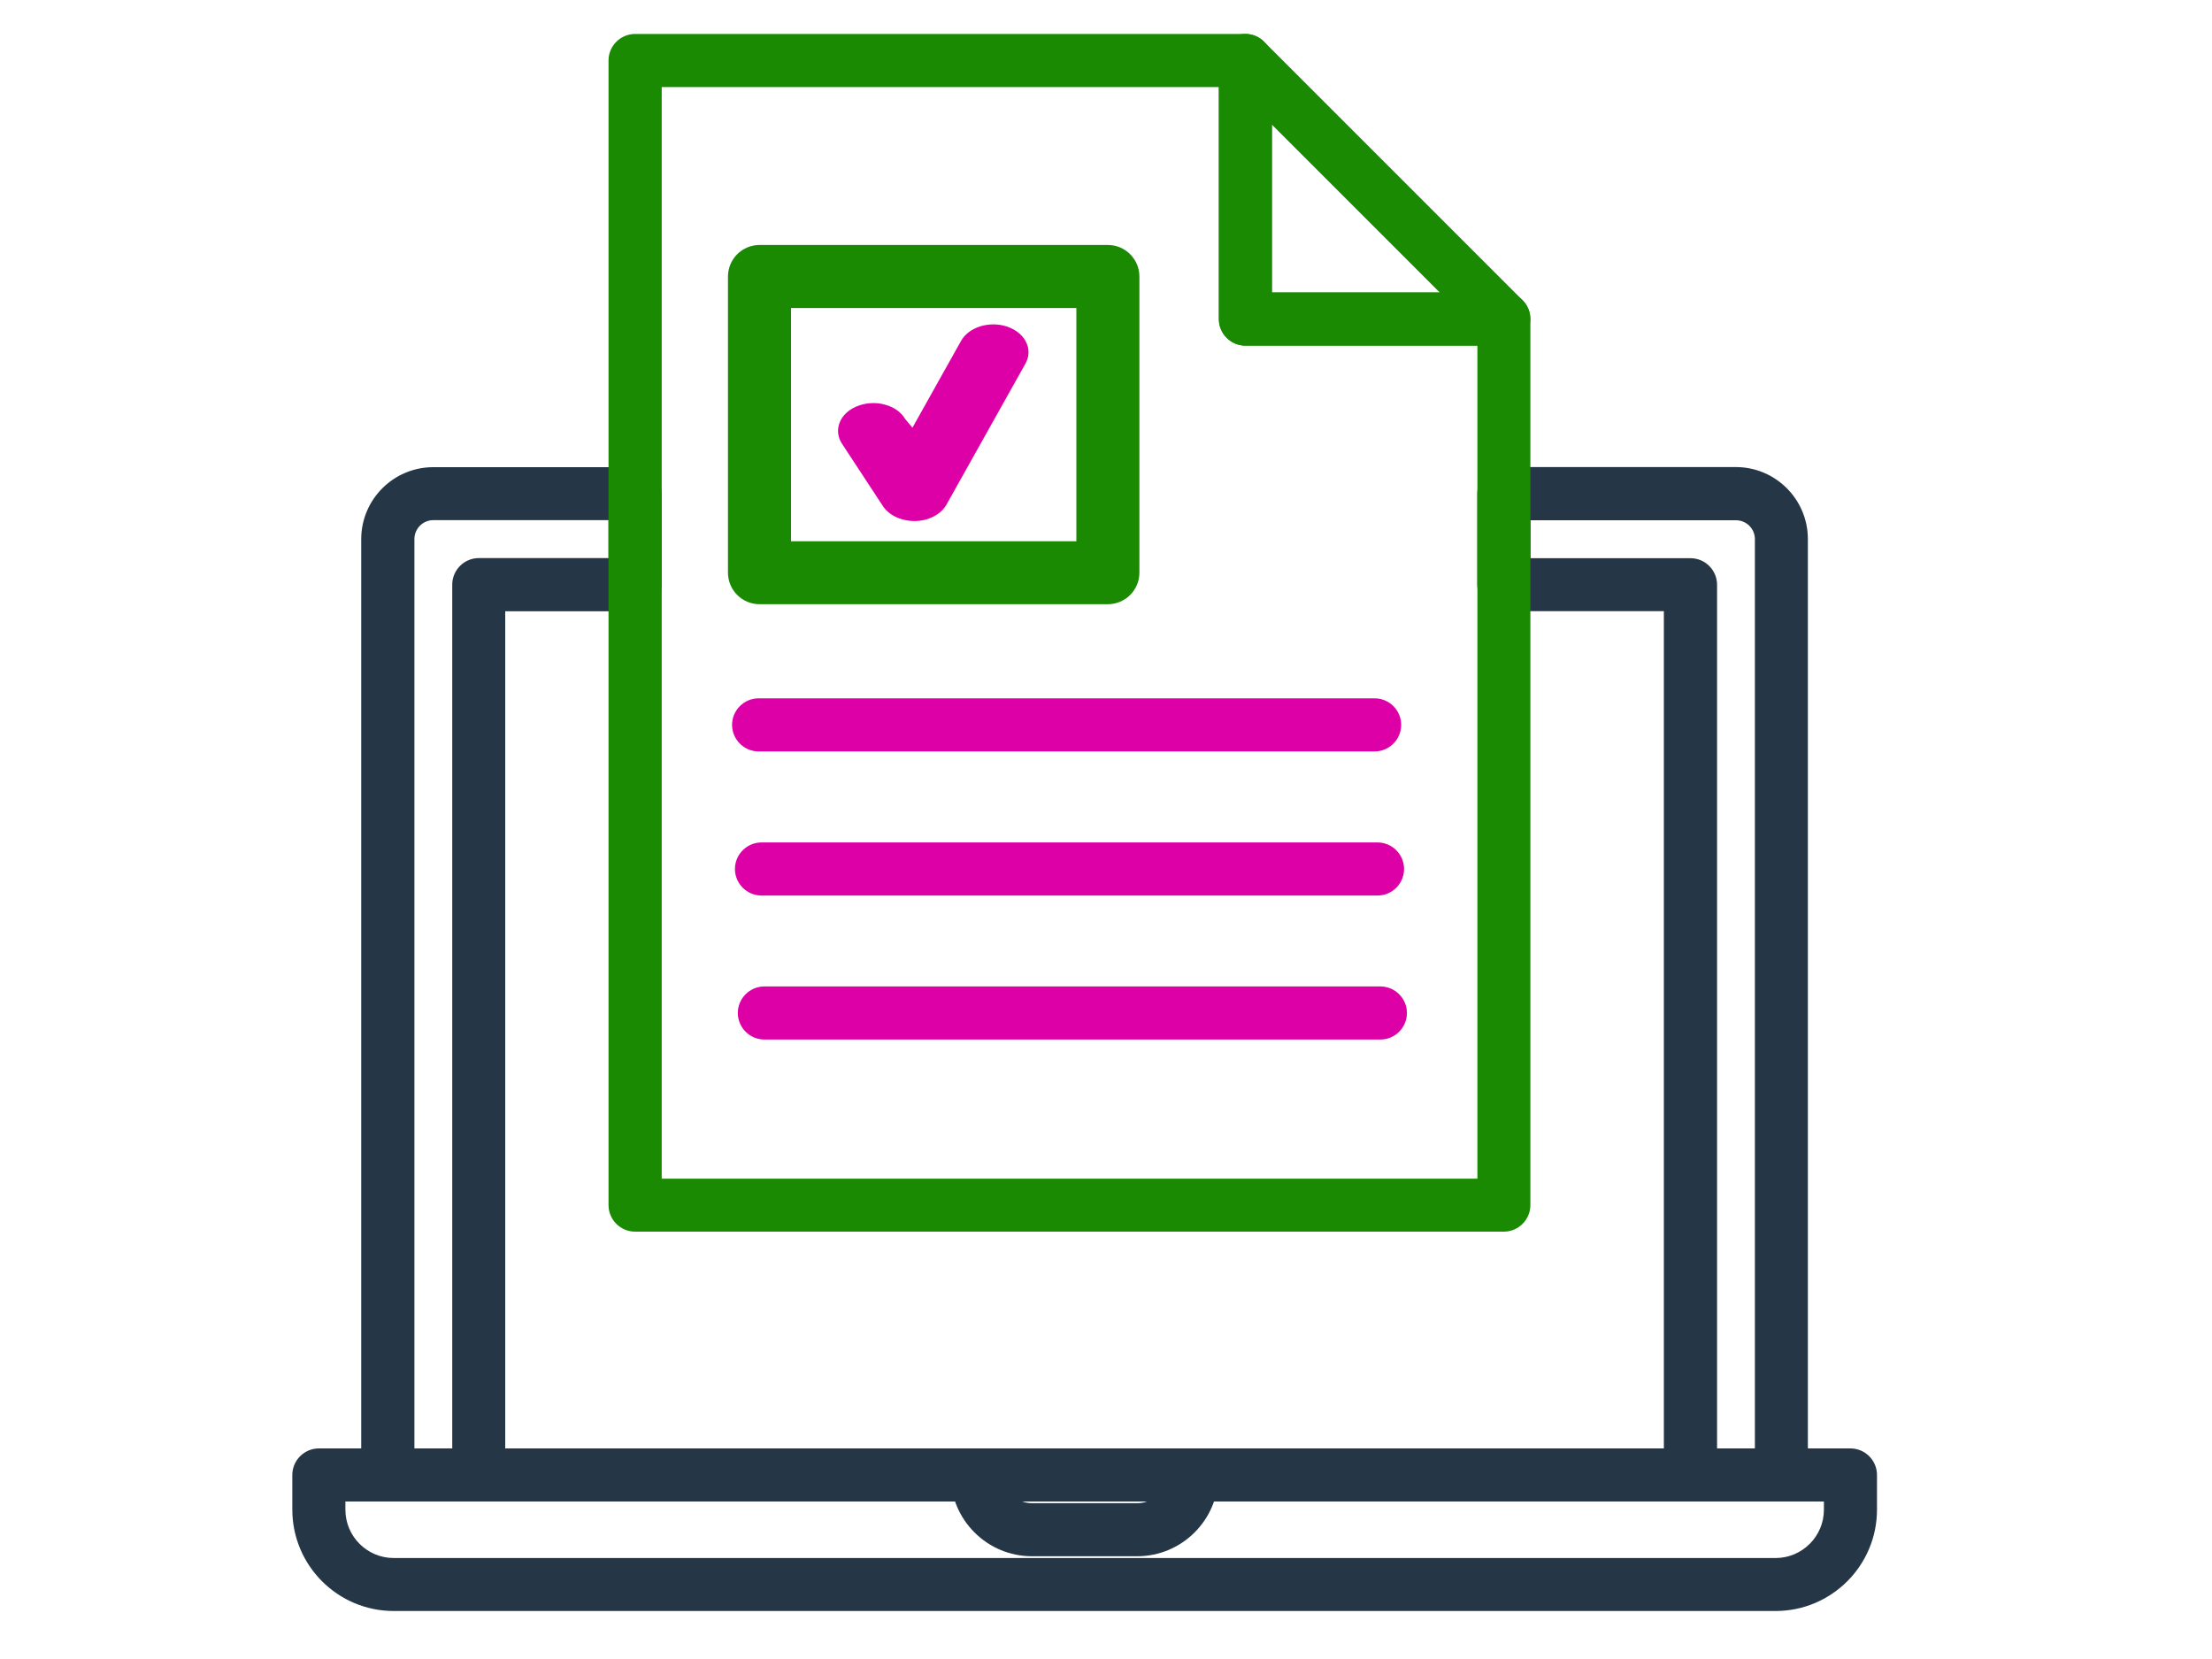 <?xml version="1.0" encoding="UTF-8"?>
<svg id="Layer_1" data-name="Layer 1" xmlns="http://www.w3.org/2000/svg" viewBox="0 0 200 150">
  <defs>
    <style>
      .cls-1 {
        fill: #de00a7;
      }

      .cls-1, .cls-2, .cls-3, .cls-4 {
        stroke-width: 0px;
      }

      .cls-2 {
        fill: #1a8a03;
      }

      .cls-3 {
        fill: #de00a7;
      }

      .cls-4 {
        fill: #253746;
      }
    </style>
  </defs>
  <g>
    <path class="cls-2" d="M135.97,30.9h-23.37c-1.14,0-2.06-.92-2.06-2.06V5.47c0-.83.5-1.58,1.27-1.9.77-.32,1.65-.14,2.24.45l23.37,23.37c.59.59.76,1.47.45,2.24-.32.77-1.07,1.27-1.9,1.27ZM114.66,26.79h16.35l-16.35-16.35v16.35Z"/>
    <path class="cls-2" d="M135.97,31.25h-23.37c-1.32,0-2.4-1.08-2.4-2.4V5.47c0-.97.58-1.84,1.48-2.22.9-.37,1.93-.17,2.61.52l23.37,23.37c.69.69.89,1.71.52,2.61-.37.9-1.24,1.48-2.22,1.48ZM112.6,3.76c-.22,0-.44.04-.66.13-.64.27-1.06.89-1.06,1.58v23.37c0,.95.77,1.71,1.71,1.71h23.37c.7,0,1.32-.42,1.59-1.06.27-.64.12-1.38-.37-1.87l-23.37-23.37c-.33-.33-.76-.5-1.21-.5ZM131.84,27.13h-17.52V9.61l17.52,17.52ZM115,26.45h15.18l-15.18-15.18v15.18Z"/>
  </g>
  <g>
    <path class="cls-2" d="M100.17,54.29h-31.5c-1.38,0-2.51-1.12-2.51-2.51v-26.78c0-1.38,1.12-2.51,2.51-2.51h31.5c1.38,0,2.51,1.12,2.51,2.51v26.78c0,1.38-1.12,2.51-2.51,2.51ZM71.17,49.28h26.49v-21.77h-26.49v21.77Z"/>
    <path class="cls-2" d="M100.17,54.63h-31.5c-1.57,0-2.85-1.28-2.85-2.85v-26.78c0-1.57,1.28-2.85,2.85-2.85h31.5c1.57,0,2.85,1.28,2.85,2.85v26.78c0,1.57-1.28,2.85-2.85,2.85ZM68.67,22.84c-1.19,0-2.16.97-2.16,2.16v26.78c0,1.19.97,2.16,2.16,2.16h31.5c1.19,0,2.16-.97,2.16-2.16v-26.78c0-1.19-.97-2.16-2.16-2.16h-31.5ZM98,49.62h-27.17v-22.46h27.17v22.46ZM71.52,48.94h25.8v-21.09h-25.8v21.09Z"/>
  </g>
  <g>
    <path class="cls-3" d="M124.29,67.6h-55.7c-1.14,0-2.06-.92-2.06-2.06s.92-2.06,2.06-2.06h55.7c1.14,0,2.06.92,2.06,2.06s-.92,2.06-2.06,2.06Z"/>
    <path class="cls-1" d="M124.29,67.94h-55.7c-1.32,0-2.4-1.08-2.4-2.4s1.08-2.4,2.4-2.4h55.7c1.32,0,2.4,1.08,2.4,2.4s-1.08,2.4-2.4,2.4ZM68.59,63.83c-.95,0-1.71.77-1.71,1.71s.77,1.71,1.71,1.71h55.7c.95,0,1.71-.77,1.71-1.71s-.77-1.71-1.71-1.71h-55.7Z"/>
  </g>
  <g>
    <path class="cls-3" d="M124.55,80.63h-55.7c-1.14,0-2.06-.92-2.06-2.06s.92-2.06,2.06-2.06h55.7c1.14,0,2.06.92,2.06,2.06s-.92,2.06-2.06,2.06Z"/>
    <path class="cls-1" d="M124.55,80.97h-55.7c-1.32,0-2.4-1.08-2.4-2.4s1.08-2.4,2.4-2.4h55.7c1.32,0,2.4,1.08,2.4,2.4s-1.08,2.4-2.4,2.4ZM68.85,76.86c-.95,0-1.71.77-1.71,1.71s.77,1.71,1.71,1.71h55.7c.95,0,1.71-.77,1.71-1.71s-.77-1.71-1.71-1.71h-55.7Z"/>
  </g>
  <g>
    <path class="cls-3" d="M124.81,93.65h-55.7c-1.14,0-2.06-.92-2.06-2.06s.92-2.06,2.06-2.06h55.7c1.14,0,2.06.92,2.06,2.06s-.92,2.06-2.06,2.06Z"/>
    <path class="cls-1" d="M124.81,93.99h-55.7c-1.32,0-2.4-1.08-2.4-2.4s1.08-2.4,2.4-2.4h55.7c1.32,0,2.4,1.08,2.4,2.4s-1.08,2.4-2.4,2.4ZM69.11,89.88c-.95,0-1.71.77-1.71,1.71s.77,1.71,1.71,1.71h55.7c.95,0,1.71-.77,1.71-1.71s-.77-1.71-1.71-1.71h-55.7Z"/>
  </g>
  <g>
    <path class="cls-4" d="M43.29,135.41h-8.23c-1.14,0-2.06-.92-2.06-2.06V48.75c0-3.4,2.77-6.17,6.17-6.17h18.24c1.14,0,2.06.92,2.06,2.06v8.23c0,1.14-.92,2.06-2.06,2.06h-12.07v78.44c0,1.14-.92,2.06-2.06,2.06ZM37.12,131.3h4.11V52.86c0-1.14.92-2.06,2.06-2.06h12.07v-4.11h-16.18c-1.13,0-2.06.92-2.06,2.06v82.55Z"/>
    <path class="cls-4" d="M43.29,135.76h-8.23c-1.32,0-2.4-1.08-2.4-2.4V48.75c0-3.59,2.92-6.51,6.51-6.51h18.24c1.32,0,2.4,1.08,2.4,2.4v8.23c0,1.32-1.08,2.4-2.4,2.4h-11.73v78.09c0,1.32-1.08,2.4-2.4,2.4ZM39.18,42.92c-3.21,0-5.83,2.61-5.83,5.83v84.61c0,.95.77,1.71,1.71,1.71h8.23c.95,0,1.71-.77,1.71-1.71V54.58h12.41c.95,0,1.71-.77,1.71-1.71v-8.23c0-.95-.77-1.71-1.71-1.71h-18.24ZM41.58,131.64h-4.8V48.75c0-1.32,1.08-2.4,2.4-2.4h16.53v4.8h-12.41c-.95,0-1.71.77-1.71,1.71v78.78ZM37.46,130.96h3.43V52.86c0-1.32,1.08-2.4,2.4-2.4h11.73v-3.43h-15.84c-.95,0-1.71.77-1.71,1.71v82.21Z"/>
  </g>
  <g>
    <path class="cls-4" d="M161.07,135.41h-8.23c-1.14,0-2.06-.92-2.06-2.06V54.92h-14.81c-1.14,0-2.06-.92-2.06-2.06v-8.23c0-1.14.92-2.06,2.06-2.06h20.98c3.4,0,6.17,2.77,6.17,6.17v84.61c0,1.14-.92,2.06-2.06,2.06ZM154.9,131.3h4.11V48.75c0-1.13-.92-2.06-2.06-2.06h-18.92v4.11h14.81c1.14,0,2.06.92,2.06,2.06v78.44Z"/>
    <path class="cls-4" d="M161.07,135.76h-8.23c-1.32,0-2.4-1.08-2.4-2.4V55.26h-14.47c-1.32,0-2.4-1.08-2.4-2.4v-8.23c0-1.32,1.08-2.4,2.4-2.4h20.98c3.59,0,6.51,2.92,6.51,6.51v84.61c0,1.32-1.08,2.4-2.4,2.4ZM135.97,42.92c-.95,0-1.71.77-1.71,1.71v8.23c0,.95.77,1.71,1.71,1.71h15.15v78.78c0,.95.77,1.71,1.71,1.71h8.23c.95,0,1.71-.77,1.71-1.71V48.75c0-3.21-2.61-5.83-5.83-5.83h-20.98ZM159.35,131.64h-4.8V52.86c0-.95-.77-1.71-1.71-1.71h-15.15v-4.8h19.27c1.32,0,2.4,1.08,2.4,2.4v82.89ZM155.24,130.96h3.43V48.75c0-.95-.77-1.71-1.71-1.71h-18.58v3.43h14.47c1.32,0,2.4,1.08,2.4,2.4v78.09Z"/>
  </g>
  <g>
    <path class="cls-2" d="M135.97,111.02H57.42c-1.14,0-2.06-.92-2.06-2.06V5.47c0-1.14.92-2.06,2.06-2.06h55.18c1.14,0,2.06.92,2.06,2.06v21.32h21.32c1.14,0,2.06.92,2.06,2.06v80.12c0,1.14-.92,2.06-2.06,2.06ZM59.48,106.91h74.44V30.9h-21.32c-1.14,0-2.06-.92-2.06-2.06V7.53h-51.07v99.38Z"/>
    <path class="cls-2" d="M135.97,111.36H57.42c-1.32,0-2.4-1.08-2.4-2.4V5.47c0-1.32,1.08-2.4,2.4-2.4h55.18c1.32,0,2.4,1.08,2.4,2.4v20.97h20.97c1.32,0,2.4,1.08,2.4,2.4v80.12c0,1.32-1.08,2.4-2.4,2.4ZM57.42,3.76c-.95,0-1.71.77-1.71,1.71v103.49c0,.95.77,1.71,1.71,1.71h78.55c.95,0,1.71-.77,1.71-1.71V28.85c0-.95-.77-1.71-1.71-1.71h-21.66V5.47c0-.95-.77-1.71-1.71-1.71h-55.18ZM134.26,107.25H59.13V7.19h51.76v21.66c0,.95.77,1.71,1.71,1.71h21.66v76.69ZM59.82,106.57h73.76V31.25h-20.97c-1.32,0-2.4-1.08-2.4-2.4V7.87h-50.38v98.69Z"/>
  </g>
  <g>
    <path class="cls-4" d="M160.53,145.32H35.6c-4.87,0-8.83-3.96-8.83-8.83v-3.13c0-1.14.92-2.06,2.06-2.06h138.48c1.14,0,2.06.92,2.06,2.06v3.13c0,4.87-3.96,8.83-8.83,8.83ZM30.88,135.41v1.08c0,2.6,2.11,4.72,4.72,4.72h124.94c2.6,0,4.72-2.12,4.72-4.72v-1.08H30.88Z"/>
    <path class="cls-4" d="M160.53,145.66H35.6c-5.06,0-9.17-4.11-9.17-9.17v-3.13c0-1.32,1.08-2.4,2.4-2.4h138.48c1.32,0,2.4,1.08,2.4,2.4v3.13c0,5.06-4.11,9.17-9.17,9.17ZM28.83,131.64c-.95,0-1.71.77-1.71,1.71v3.13c0,4.68,3.81,8.49,8.48,8.49h124.94c4.68,0,8.49-3.81,8.49-8.49v-3.13c0-.95-.77-1.71-1.71-1.71H28.83ZM160.53,141.55H35.6c-2.79,0-5.06-2.27-5.06-5.06v-1.42h135.05v1.42c0,2.79-2.27,5.06-5.06,5.06ZM31.23,135.76v.74c0,2.41,1.96,4.37,4.37,4.37h124.94c2.41,0,4.37-1.96,4.37-4.37v-.74H31.23Z"/>
  </g>
  <g>
    <path class="cls-4" d="M102.82,140.37h-9.52c-3.87,0-7.01-3.14-7.01-7.01,0-1.14.92-2.06,2.06-2.06h19.42c1.14,0,2.06.92,2.06,2.06,0,3.87-3.14,7.01-7.01,7.01ZM91.27,135.41c.52.52,1.24.84,2.04.84h9.52c.79,0,1.51-.32,2.04-.84h-13.59Z"/>
    <path class="cls-4" d="M102.82,140.71h-9.52c-4.05,0-7.35-3.3-7.35-7.35,0-1.32,1.08-2.4,2.4-2.4h19.42c1.32,0,2.4,1.08,2.4,2.4,0,4.05-3.3,7.35-7.35,7.35ZM88.35,131.64c-.95,0-1.71.77-1.71,1.71,0,3.68,2.99,6.67,6.67,6.67h9.52c3.68,0,6.67-2.99,6.67-6.67,0-.95-.77-1.71-1.71-1.71h-19.42ZM102.82,136.59h-9.52c-.86,0-1.67-.33-2.28-.94l-.59-.59h15.25l-.59.59c-.61.61-1.42.94-2.28.94ZM92.43,135.76c.28.1.57.15.88.15h9.52c.3,0,.6-.05.88-.15h-11.27Z"/>
  </g>
  <g>
    <path class="cls-1" d="M80.08,45.51c.46.76,1.48,1.26,2.58,1.26h.04c1.13-.01,2.14-.53,2.57-1.32l7.14-12.75c.61-1.1-.06-2.38-1.5-2.85-.7-.23-1.47-.23-2.18-.02-.71.22-1.26.63-1.56,1.16l-4.63,8.27-1.01-1.22c-.32-.53-.89-.93-1.6-1.12-.71-.2-1.48-.18-2.17.07-1.42.51-2.04,1.8-1.38,2.88l3.7,5.64Z"/>
    <path class="cls-1" d="M82.71,47.11c-1.27,0-2.39-.55-2.92-1.41l-3.7-5.64c-.34-.56-.41-1.19-.2-1.78.25-.72.89-1.31,1.76-1.61.76-.27,1.61-.3,2.38-.08.8.22,1.44.67,1.8,1.28l.67.8,4.39-7.84c.34-.61.96-1.08,1.76-1.33.77-.23,1.62-.23,2.38.02.88.29,1.54.86,1.82,1.58.23.58.18,1.21-.13,1.77l-7.14,12.75c-.5.89-1.62,1.48-2.87,1.49ZM78.95,37.13c-.37,0-.74.06-1.08.18-.67.24-1.15.67-1.34,1.2-.14.4-.09.81.14,1.18l3.71,5.64c.4.66,1.3,1.09,2.29,1.09,1.04-.01,1.94-.46,2.32-1.14l7.14-12.75c.21-.38.24-.79.09-1.18-.21-.53-.71-.95-1.39-1.18-.63-.2-1.33-.21-1.97-.02-.62.19-1.1.55-1.36,1l-4.87,8.7-1.33-1.6c-.3-.49-.8-.84-1.43-1.01-.29-.08-.59-.12-.89-.12Z"/>
  </g>
</svg>